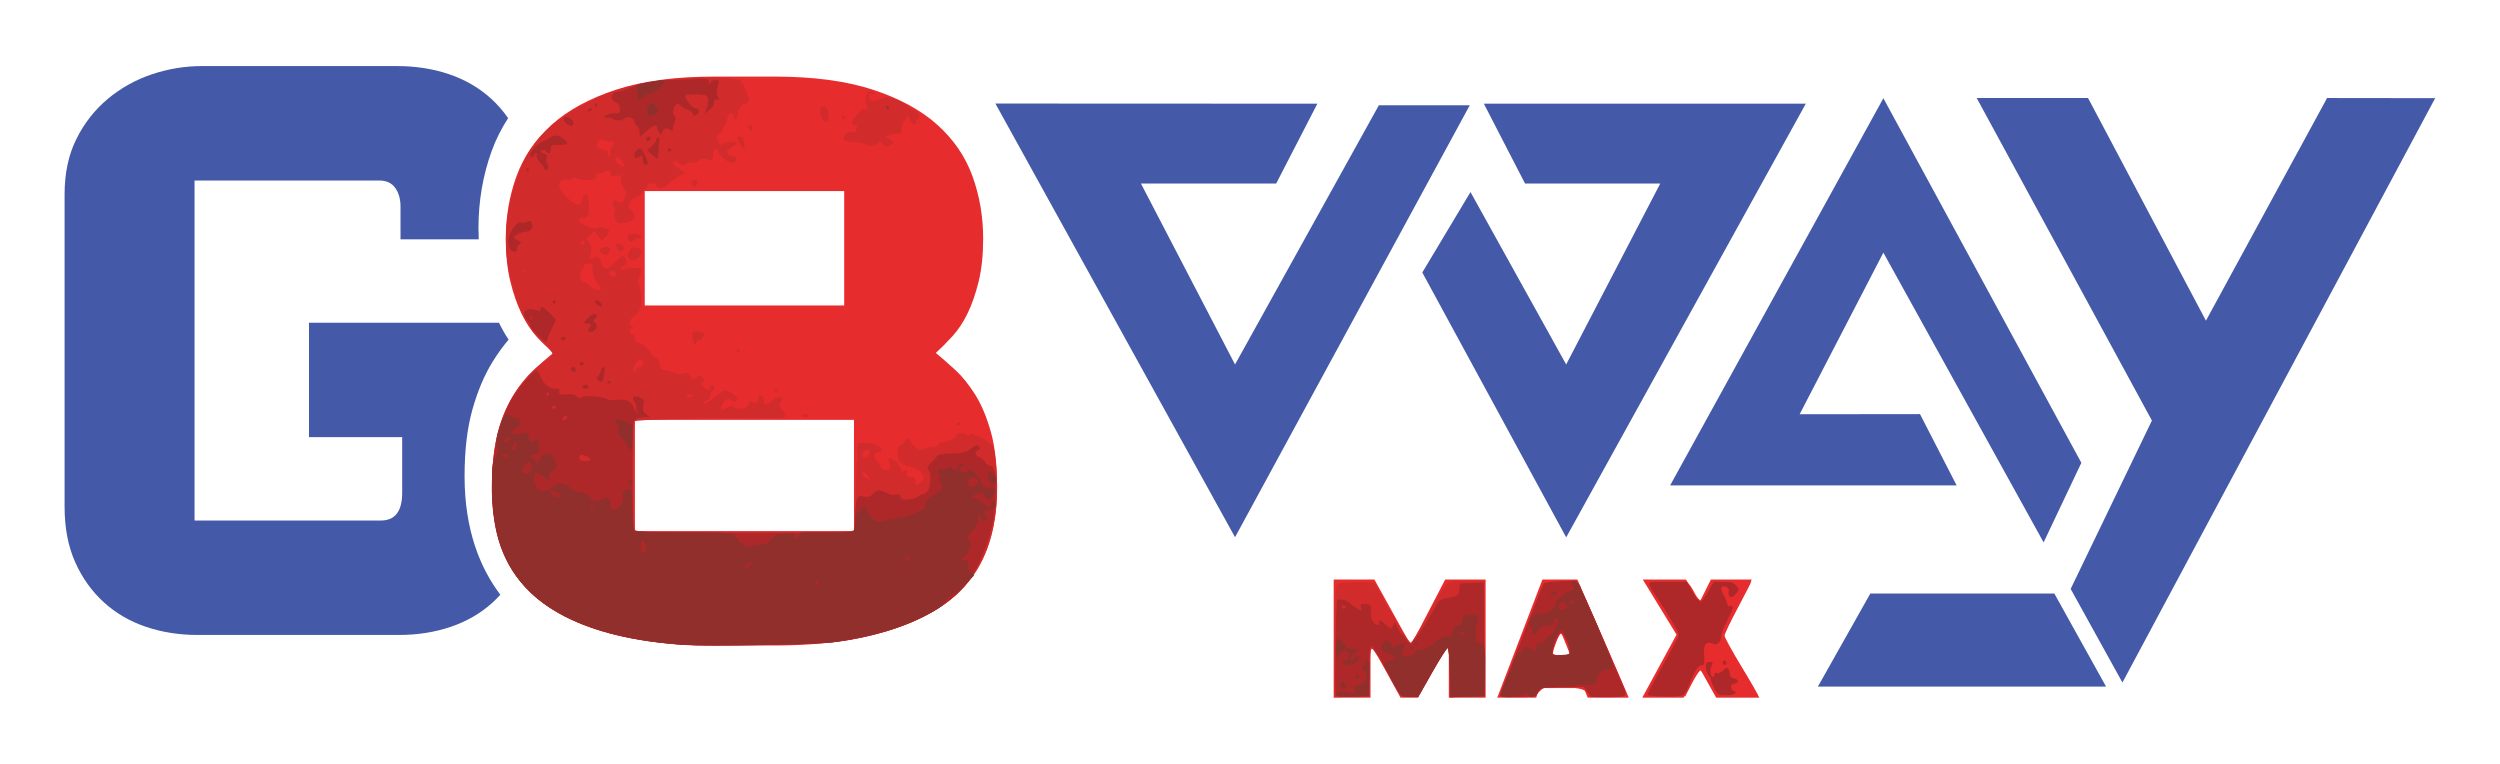 <?xml version="1.0" encoding="UTF-8"?>
<svg xmlns="http://www.w3.org/2000/svg" version="1.1" viewBox="0 0 720 220" id="g8wm">
  <style>
    #g8wm g {
      opacity: 1;
      transform-origin: 214px 104px;
      animation-duration: 4s;
      animation-timing-function: linear;
      animation-fill-mode: forwards;
    }

    #g8wm #e_part {
      animation-name: beating;
    }

    @keyframes beating {
      0% {opacity:0;}
      10% {opacity:1; transform: scale(1.1);}
      20% {transform: scale(1);}
      30% { transform: scale(1.1);}
      40% { transform: scale(1);}
      50% { transform: scale(1.1);}
      60% {opacity:1; transform: scale(1);}
      70% {transform: scale(1.1);}
      80% {transform: scale(1);}

      100% {opacity:1; transform: scale(1);}
    }

    #g8wm #g_part {
      animation-name: g_show;
    }

    @keyframes g_show {
      0% {opacity:0;}
      20% {opacity:0;}
      30% {opacity:1;}
      100% {opacity:1;}
    }

    #g8wm #w_part {
      animation-name: w_show;

    }

    @keyframes w_show {
      0% {opacity:0;}
      40% {opacity:0;}
      50% {opacity:1;}
      100% {opacity:1;}
    }

    #g8wm #m_part {
      animation-name: m_show;

    }

    @keyframes m_show {
      0% {opacity:0;}
      60% {opacity:0;}
      90% {opacity:1;}
      100% {opacity:1;}
    }
  </style>
  <g id="g_part">
    <path d="m133.8 137.2c0-7.48 0.73-13.73 2.22-19.12 1.49-5.36 3.47-10.06 5.9-13.97 1.43-2.3 2.96-4.41 4.56-6.29-1.01-1.51-1.93-3.15-2.78-4.88h-54.71v32.96h26.84v16.01c0 5.33-2.04 8-6.12 8h-53.68v-97.92h53.2c2.04 0 3.57 0.7 4.59 2.11 1.02 1.42 1.53 3.22 1.53 5.42v9.41h22.53c-0.04-1.08-0.08-2.17-0.08-3.3 0-7.7 1.28-15.14 3.8-22.13 1.21-3.35 2.83-6.5 4.74-9.48-1.43-2.05-3.04-3.92-4.86-5.57-3.45-3.14-7.5-5.5-12.12-7.07-4.63-1.57-9.61-2.35-14.95-2.35h-56.26c-4.87 0-9.65 0.78-14.36 2.35-4.7 1.57-8.94 3.93-12.71 7.07s-6.79 6.98-9.06 11.54c-2.28 4.55-3.42 9.88-3.42 16v89.92c0 6.12 1.02 11.45 3.06 16.01 2.04 4.55 4.78 8.39 8.24 11.53 3.45 3.15 7.49 5.5 12.12 7.07 4.62 1.57 9.61 2.35 14.95 2.35h57.91c5.34 0 10.32-0.78 14.95-2.35s8.67-3.92 12.12-7.07c0.75-0.69 1.46-1.42 2.15-2.17-5.82-7.7-10.3-18.62-10.3-34.08" fill="#445aa8"></path>
  </g>
  <g id="w_part" fill="#445aa8">
    <path transform="translate(-.95 4.345)" d="m524.5 193.4h83l-14.9-26.8h-53z"></path>
    <path d="m670.2 28.23-34.89 64.13-33.95-64.13h-32.07l50.46 92.89-23.4 48.49 14.91 26.96 90.07-168.3z"></path>
    <path d="m379.4 29.86-11.86 23h-38.95l27.1 52.11 41.42-74.65h26.18l-67.6 124.4-69.02-124.9z"></path>
    <path d="m518.3 119.3 24.11-46.54 46.15 83.45 10.87-22.92-57.02-105-61.41 111.5h82.51l-10.55-20.53z"></path>
    <path d="m423.5 55.31 27.56 49.66 27.09-52.11h-38.94l-11.86-23h92.72l-69.01 124.9-41.44-76.28z"></path>
  </g>
  <g id="m_part">
    <path d="m384.1 166.9v34.03h10.61v-15.73l8.641 15.73h5.039l8.871-15.83v15.83h10.6v-34.03h-11.64l-9.879 18.98-10.52-18.98zm60.12 0-13.01 34.03h11.21l0.959-2.76h12.76l1.131 2.76h11.81l-14.82-34.03zm28.9 0 9.721 15.88-9.871 18.15h11.9l4.439-8.84 4.951 8.84h12.45l-10.85-17.91 8.65-16.12h-11.77l-3.35 6.709-3.82-6.709zm-23.8 14.49 2.932 7.25h-5.49z" fill="#e72c2e"></path>
    <path d="m454.3 167.1-9.908 0.275-6.131 16.11c-3.372 8.86-6.131 16.38-6.141 16.71-7e-3 0.442 1.279 0.602 4.854 0.602 4.783 0 4.886-0.025 6.213-1.443 1.264-1.351 1.575-1.442 4.889-1.438 6.167 7e-3 8.426 0.441 9.018 1.738 0.504 1.105 0.697 1.143 6.068 1.143 3.211 0 5.549-0.195 5.549-0.461 0-0.379-9.026-21.26-13.27-30.69zm-4.76 15.42c0.596 0 2.885 5.238 2.535 5.803-0.357 0.577-4.412 0.587-4.768 0.012-0.354-0.571 1.66-5.814 2.232-5.814z" fill="#e72c2e"></path>
    <path d="m506.3 200.3c0-0.28-2.168-4.078-4.816-8.439s-4.814-8.314-4.814-8.781c0-0.467 1.728-4.086 3.842-8.043 2.113-3.957 3.844-7.358 3.854-7.557 5e-3 -0.198-2.479-0.359-5.521-0.359h-5.531l-1.459 2.885c-0.802 1.587-1.731 2.885-2.064 2.885-0.333 0-1.035-0.797-1.559-1.77-2.174-4.038-2.098-4-8.182-4-3.011 0-5.574 0.161-5.695 0.359-0.122 0.198 1.838 3.749 4.357 7.889l4.58 7.525-4.508 8.336c-2.479 4.585-4.579 8.617-4.666 8.959-0.125 0.489 1.065 0.593 5.539 0.486l5.695-0.135 1.928-3.727c1.059-2.049 2.174-3.726 2.479-3.727 0.304-6.8e-4 1.502 1.677 2.66 3.727l2.104 3.727 5.891 0.135c3.91 0.09 5.889-0.037 5.889-0.375z" fill="#e72c2e"></path>
    <path d="m384.4 200.8 9.871-0.273 0.133-6.854c0.098-5.015 0.292-6.849 0.723-6.84 0.324 7e-3 2.323 3.089 4.441 6.852l3.854 6.842h5.061l3.971-6.973c2.184-3.835 4.188-6.973 4.453-6.973 0.293 0 0.532 2.779 0.613 7.109l0.135 7.109 9.846-0.273v-33.18l-5.254 0.023c-6.191 0.029-4.942-1.088-11.12 9.939-2.384 4.255-4.544 7.758-4.801 7.783-0.257 0.025-1.342-1.469-2.412-3.32-1.07-1.851-2.578-4.341-3.35-5.531-0.772-1.19-2.004-3.372-2.738-4.848-0.734-1.476-1.649-2.943-2.033-3.262-0.472-0.391-2.313-0.536-5.664-0.443-4.836 0.134-4.974 0.169-5.299 1.34-0.184 0.661-0.357 8.08-0.383 16.49z" fill="#d12b2c"></path>
    <path d="m452.4 167.3c-2.661-0.018-7.496 0.323-7.791 0.662-0.148 0.17-1.271 2.906-2.496 6.08-1.225 3.174-3.977 10.26-6.113 15.74-2.136 5.485-3.885 10.19-3.885 10.46 0 0.297 1.964 0.486 5.039 0.486 4.736 0 5.075-0.065 5.611-1.082 0.314-0.595 0.808-1.241 1.1-1.436 0.291-0.194 3.17-0.355 6.396-0.359l5.867-0.01 1.029 1.443 1.027 1.443h5.023c5.642 0 5.61 0.026 4.107-3.426-0.504-1.158-2.375-5.567-4.158-9.799-5.374-12.75-8.514-19.7-9.07-20.05-0.155-0.099-0.801-0.146-1.688-0.152zm27.74 0.25c-6.495 0-6.221-0.451-2.818 4.664 1.035 1.556 2.897 4.544 4.139 6.641 2.21 3.733 2.24 3.843 1.508 5.27-0.759 1.479-2.813 5.244-6.461 11.84-1.11 2.006-2.018 3.853-2.018 4.105-1e-5 0.593 9.054 0.746 10.13 0.172 0.448-0.24 1.096-1.148 1.439-2.018 1.886-4.781 2.978-6.629 3.914-6.629 0.79 0 0.945-0.285 0.857-1.564-0.23-3.338 0.013-4.569 0.943-4.812 0.5-0.131 1.193-0.063 1.539 0.15 1.067 0.658 2.367-0.417 2.367-1.959 0-0.78 0.759-2.847 1.686-4.592 1.817-3.42 2.105-4.665 0.982-4.234-0.478 0.183-0.81-0.168-1.039-1.098-0.185-0.751-0.653-1.852-1.037-2.445-0.987-1.521-0.454-2.746 0.883-2.031 0.627 0.335 0.899 0.821 0.721 1.285-0.158 0.41-0.038 1.043 0.266 1.408 0.457 0.55 0.75 0.45 1.713-0.588 0.983-1.059 1.067-1.375 0.541-2.047-1.052-1.344-1.496-1.502-4.234-1.504h-2.648l-1.584 2.879c-0.871 1.584-1.885 2.879-2.254 2.879s-1.386-1.298-2.26-2.885l-1.59-2.885zm-30.5 14.7c0.383 0.013 0.767 0.647 1.539 2.332 0.686 1.497 1.127 3.038 0.979 3.424-0.362 0.941-5.115 1.003-5.115 0.066 0-1.194 1.513-5.074 2.201-5.645 0.142-0.117 0.269-0.182 0.397-0.178zm47.04 7.992c-0.285-0.095-0.518 0.19-0.518 0.631s0.233 0.724 0.518 0.629c0.285-0.095 0.518-0.378 0.518-0.629s-0.233-0.536-0.518-0.631zm-4.369 0.389c-0.53 0-0.989 0.271-1.02 0.602-0.124 1.345 0.182 2.565 0.822 3.283 0.373 0.417 0.678 1.022 0.678 1.342 0 0.32 0.438 1.441 0.973 2.488 0.934 1.829 1.068 1.902 3.344 1.902 2.372 0 3.631-0.713 2.215-1.256-1.124-0.43-0.955-2.109 0.211-2.109 1.326 0 1.219-1.339-0.121-1.529-0.737-0.105-1.134-0.537-1.244-1.355-0.245-1.828-0.828-2.112-1.922-0.939-0.582 0.624-1.302 0.944-1.742 0.775-0.468-0.179-0.75-0.021-0.75 0.42 0 0.388-0.19 0.705-0.424 0.705-0.669 0-1.018-1.99-0.514-2.932 0.648-1.21 0.581-1.396-0.506-1.396z" fill="#ae2829"></path>
    <path d="m417.7 200.8 9.848-0.273-0.057-10.1c-0.031-5.554-0.086-12.93-0.121-16.4l-0.062-6.305-3.492 0.152c-3.459 0.151-3.493 0.166-3.51 1.496-0.026 2.016-0.479 2.423-3.1 2.783-2.134 0.293-2.516 0.533-3.492 2.203-4.105 7.024-6.771 11.02-7.35 11.02-0.37 0-1.058-0.648-1.527-1.441s-1.02-1.443-1.225-1.443-0.719-0.811-1.145-1.803c-0.735-1.71-0.797-1.747-1.195-0.721-0.525 1.351-0.598 1.346-2.184-0.121-1.473-1.363-2.365-1.568-1.934-0.445 0.205 0.534 0.048 0.708-0.537 0.596-1.206-0.232-2.121-2.307-1.809-4.104 0.235-1.352 0.118-1.586-0.926-1.848-1.46-0.366-2.264 0.06-1.9 1.008 0.149 0.388 0.133 0.705-0.037 0.705-0.435 0-2.828-1.558-3.406-2.219-0.733-0.838-3.017-1.237-3.414-0.596-0.4 0.647-0.838 26.23-0.465 27.2 0.193 0.503 1.338 0.622 4.955 0.516l4.703-0.137v-7.213c0-6.034 0.115-7.213 0.709-7.213 0.421 0 2.007 2.481 3.893 6.09 4.629 8.862 4.39 8.576 7.148 8.576h2.336l4.033-7.061c2.218-3.883 4.249-7.074 4.514-7.092 0.295-0.02 0.533 2.718 0.615 7.076zm-30.87-26.48c0.249 0 0.586 0.216 0.75 0.48s-0.04 0.48-0.453 0.48c-0.413 0-0.75-0.216-0.75-0.48s0.204-0.48 0.453-0.48zm100.5 1.869c0.2 0.12 0.23 0.57-0.039 1.271-0.149 0.388-0.608 0.705-1.02 0.705-0.656 0-0.647-0.157 0.082-1.268 0.406-0.619 0.777-0.829 0.977-0.709zm3.99 3.68c0.375-0.04 0.725 0.18 0.725 0.695 0 0.393-0.399 0.791-0.887 0.885-0.644 0.124-0.839-0.072-0.715-0.715 0.102-0.526 0.502-0.825 0.877-0.865z" fill="#ae2829"></path>
    <path d="m386.8 196.3c-0.181-0.065-0.356-0.05-0.49 0.084-0.232 0.232-0.283 0.782-0.113 1.223 0.35 0.911 0.964 1.041 1.422 0.301 0.314-0.508-0.276-1.414-0.818-1.607z" fill="#912f2d"></path>
    <path d="m390.9 194.5c-0.429 0-0.644 0.216-0.48 0.48s0.379 0.48 0.48 0.48c0.101 0 0.319-0.216 0.482-0.48s-0.054-0.48-0.482-0.48z" fill="#912f2d"></path>
    <path d="m385.1 183.9c-0.137 0.042-0.229 0.165-0.246 0.385-0.247 3.113-0.119 5.852 0.27 5.762 0.264-0.061 0.43-0.495 0.365-0.965-0.152-1.114 2.248-2.134 2.846-1.209 0.662 1.025 0.221 2.054-0.955 2.221-0.927 0.132-1.009 0.275-0.504 0.883 0.746 0.898 3.279 0.507 4.133-0.637 0.865-1.158 0.188-1.804-0.879-0.84-1.12 1.012-1.416 0.792-0.871-0.646 0.259-0.682 0.817-1.083 1.51-1.088 0.886-6e-3 0.957-0.099 0.375-0.475-0.397-0.256-1.328-0.469-2.068-0.473-0.988-5e-3 -1.566-0.391-2.168-1.447-0.561-0.984-1.395-1.597-1.807-1.471z" fill="#912f2d"></path>
    <path d="m422.9 177c-1.203 0.127-1.877 0.779-1.877 1.879 0 0.944-0.245 1.186-1.203 1.186s-1.203 0.242-1.203 1.186c0 1.245-1.196 2.18-2.785 2.18-0.506 0-1.703 0.759-2.658 1.686-1.519 1.473-2.536 1.883-5.273 2.129-0.199 0.018-0.359 0.333-0.359 0.699 0 0.786-2.908 1.363-3.6 0.713-0.303-0.285-0.262-0.775 0.119-1.385 0.324-0.519 0.59-1.162 0.59-1.43 0-0.828-2.333-0.537-2.832 0.353-0.419 0.747-0.528 0.693-0.975-0.48-0.787-2.068-2.936-1.421-2.936 0.885 0 0.83 0.452 1.185 2.137 1.682 2.399 0.707 2.396 1.104-0.018 2.111l-1.67 0.695 1.52 3.006c0.836 1.653 2.039 3.825 2.672 4.826 1.075 1.7 1.306 1.822 3.492 1.822h2.342l4.033-7.094c2.218-3.901 4.251-7.038 4.516-6.973 0.286 0.071 0.534 2.962 0.613 7.109l0.135 6.99 9.846-0.273 0.139-6.492c0.162-7.59 3e-3 -8.534-1.465-8.742-0.974-0.138-1.087-0.432-1.125-2.938-0.023-1.531 0.139-2.898 0.361-3.035 0.222-0.137 0.404-0.644 0.404-1.127 0-0.622-0.456-0.949-1.564-1.117-0.513-0.078-0.974-0.093-1.375-0.051zm-2.266 4.996c0.448-4e-3 0.948 0.208 1.111 0.473 0.377 0.609-0.26 0.609-1.203 0-0.623-0.402-0.61-0.467 0.092-0.473zm-12.58 2.877c-0.28 0-0.51 0.216-0.51 0.48 0 0.265 0.094 0.48 0.211 0.48 0.117 0 0.346-0.216 0.51-0.48 0.164-0.265 0.07-0.48-0.211-0.48zm-1.232 1.443c-0.428 0-0.646 0.216-0.482 0.48 0.164 0.265 0.381 0.48 0.482 0.48s0.317-0.216 0.48-0.48c0.164-0.265-0.052-0.48-0.48-0.48zm-12.77 3.725c-0.205-0.135-0.517 0.247-0.977 1.002-1.132 1.859-1.149 2.004-0.221 2.004 0.913 0 0.948 2.309 0.053 3.486-0.352 0.463-1.216 0.842-1.92 0.842-1.125 0-1.244 0.147-0.979 1.201 0.287 1.14 0.219 1.185-1.316 0.898-0.889-0.166-1.725-0.298-1.857-0.295-1.483 0.036-1.926 0.229-1.926 0.836 0 0.593 0.806 0.697 4.695 0.602l4.695-0.115 0.08-4.809c0.062-3.768 0.014-5.428-0.328-5.652z" fill="#912f2d"></path>
    <path d="m447.8 170.2c-0.51 0.012-1.213 0.403-1.213 0.801 0 0.549 1.306 0.562 1.645 0.016 0.141-0.228 0.132-0.539-0.019-0.689-0.094-0.094-0.242-0.131-0.412-0.127z" fill="#912f2d"></path>
    <path d="m453.2 167.1c-0.58 0-0.505 1.634 0.103 2.242 0.361 0.361 0.065 0.6-1.008 0.815-1.668 0.333-4.312 2.836-4.322 4.086-5e-3 1.031-3.888 3.191-4.361 2.426-0.232-0.375-0.806-0.199-1.838 0.562-1.485 1.096-1.955 2.516-1.021 3.092 0.265 0.164 0.482 0.844 0.482 1.512 0 1.382 0.861 1.33 1.65-0.098 0.701-1.269 1.353-1.692 2.15-1.398 1.123 0.413 2.459-0.267 2.459-1.25 0-0.927 0.519-1.212 1.119-0.613 0.174 0.174 0.124 0.553-0.113 0.842-0.237 0.289-0.506 1.06-0.598 1.715-0.092 0.655-0.669 1.439-1.283 1.744-0.614 0.305-1.44 1.015-1.834 1.576s-1.138 1.02-1.652 1.02c-0.692 0-0.936 0.334-0.936 1.277 0 1.206-0.049 1.232-0.881 0.48-1.097-0.991-2.299-1.024-2.664-0.074-0.152 0.397-0.555 0.724-0.894 0.727-0.65 6e-3 -2.643 3.725-2.402 4.482 0.077 0.243-0.157 0.793-0.519 1.223-0.652 0.772-2.752 5.986-2.752 6.834 0 0.808 5.866 0.509 6.814-0.348 0.806-0.728 0.894-0.728 1.174 0 0.438 1.138 1.997 0.966 2.662-0.295 0.88-1.668 1.301-1.789 6.297-1.797 2.567-4e-3 4.798-0.219 4.957-0.477 0.164-0.265 1.22-0.341 2.43-0.176 2.408 0.33 3.589-0.303 3.613-1.938 0.02-1.33 2.111-2.86 3.365-2.463 0.702 0.223 0.953 0.081 0.953-0.537 0-0.988-0.807-3.679-1.713-5.717-0.353-0.793-1.389-3.283-2.303-5.531-0.913-2.248-2.441-5.754-3.396-7.791-0.956-2.037-1.738-3.859-1.738-4.049 0-0.502-1.522-2.104-2-2.104zm-0.435 5.77c0.249 0 0.586 0.216 0.75 0.48 0.164 0.265-0.04 0.48-0.453 0.48-0.413 0-0.75-0.216-0.75-0.48 0-0.265 0.204-0.48 0.453-0.48zm-3.094 0.769c0.201-0.034 0.442-0.018 0.715 0.053 1.15 0.3 1.27 1.362 0.201 1.771-1.064 0.408-1.16 0.381-1.463-0.406-0.298-0.776-0.055-1.317 0.547-1.418zm0.248 7.506c0.305-0.14 0.464 0.025 0.469 0.5 2e-3 0.331 0.32 1.205 0.705 1.943 0.386 0.738 0.764 2.144 0.84 3.125l0.139 1.785-2.537 0.144-2.537 0.146 0.246-2.471c0.154-1.543 0.653-2.986 1.332-3.846 0.588-0.745 1.039-1.189 1.344-1.328z" fill="#912f2d"></path>
  </g>
  <g id="e_part">
    <path d="m205.7 22.06c-11.15 0-20.56 1.26-28.25 3.77s-13.89 5.879-18.6 10.13c-4.7 4.24-8.079 9.18-10.12 14.83-2.04 5.65-3.061 11.62-3.061 17.89 0 4.71 0.431 8.829 1.301 12.36 0.86 3.53 1.92 6.592 3.18 9.182s2.71 4.79 4.35 6.59c1.65 1.81 3.26 3.41 4.83 4.83-1.73 1.41-3.61 3.059-5.65 4.939s-3.96 4.28-5.76 7.18c-1.81 2.9-3.301 6.471-4.471 10.71-1.18 4.24-1.77 9.5-1.77 15.77 0 16.16 5.649 27.82 16.95 34.95 11.3 7.14 26.99 10.71 47.08 10.71h17.42c20.09 0 35.78-3.571 47.08-10.71s16.95-18.79 16.95-34.95c0-6.28-0.59-11.54-1.77-15.77-1.18-4.24-2.671-7.811-4.471-10.71-1.81-2.9-3.73-5.3-5.77-7.18s-3.93-3.529-5.65-4.939c1.57-1.41 3.17-3.02 4.82-4.83 1.65-1.8 3.099-4 4.359-6.59 1.25-2.59 2.32-5.652 3.18-9.182s1.291-7.649 1.291-12.36c0-6.27-1.021-12.24-3.061-17.89s-5.409-10.59-10.12-14.83c-4.71-4.24-10.91-7.609-18.6-10.13-7.69-2.51-17.11-3.77-28.25-3.77zm-20.01 32.96h57.44v32.95h-57.44zm-2.83 65.91h63.09v32.01h-63.09z" fill="#e72c2e"></path>
    <path d="m198.2 43.68c0.246 0.043 0.438 0.275 0.438 0.672 0 0.381-0.203 0.817-0.45 0.969-0.573 0.353-1.149-0.547-0.756-1.182 0.222-0.358 0.522-0.502 0.768-0.459z" fill="#d12b2c"></path>
    <path d="m202 22.31c-10.11 0.082-20.71 1.909-27.47 4.732-1.723 0.72-5.41 2.518-8.193 3.995-6.608 3.508-12.37 9.08-15.05 14.56-4.912 10.04-6.728 21.57-4.914 31.25 2.03 10.83 5.323 17.92 10.32 22.22 1.325 1.139 2.41 2.403 2.41 2.809 7e-5 0.406-0.638 1.114-1.419 1.575-2.655 1.566-6.741 5.688-9.001 9.081-4.834 7.257-6.915 15.34-6.915 26.85 0 14.44 3.171 23.54 10.81 31.02 8.861 8.681 24.15 13.94 44.6 15.33h4e-3c1.458 0.1 10.67 0.118 20.48 0.039 19.1-0.154 24.66-0.627 33.49-2.848 23.9-6.008 34.77-17.87 35.95-39.22 0.304-5.494-0.364-13.73-1.247-15.38-0.472-0.881-4.967-3.384-6.077-3.384-0.373 0-0.678 0.257-0.678 0.572 0 0.331-0.256 0.242-0.604-0.211-0.621-0.808-3.252-0.675-3.252 0.164 0 0.569-2.637 1.879-3.78 1.879-0.515 0-1.061 0.324-1.214 0.721-0.164 0.426-0.887 0.723-1.769 0.723-0.821 0-1.918 0.227-2.437 0.504-0.74 0.395-1.257 0.284-2.379-0.514-0.788-0.56-1.433-1.329-1.433-1.707 0-1.009-1.119-0.84-1.816 0.274-0.331 0.529-0.924 0.961-1.319 0.961-0.557 0-0.671 0.461-0.506 2.045 0.117 1.124 0.225 2.2 0.24 2.391 0.042 0.524 2.741 1.817 3.794 1.817 0.507 0 1.506 0.458 2.218 1.018 1.527 1.199 1.495 2.635-0.082 3.675-1.029 0.678-1.083 0.652-1.083-0.514 0-0.983-0.265-1.259-1.325-1.381-1.101-0.126-1.298-0.353-1.159-1.332 0.146-1.032 0.071-1.101-0.602-0.543-0.67 0.555-0.862 0.419-1.478-1.051-0.462-1.104-1.193-1.86-2.109-2.178-1.397-0.486-1.4-0.483-0.876 0.903 0.383 1.012 0.379 1.537-0.012 1.926-0.682 0.68-2.56 0.112-2.56-0.776 0-0.369-0.462-1.099-1.026-1.623-1.197-1.113-0.908-2.452 0.53-2.452 0.538 0 0.977-0.315 0.977-0.699 0-0.999-2.797-2.12-5.058-2.026l-1.929 0.08-0.297 5.531c-0.164 3.042-0.327 8.491-0.362 12.11-0.035 3.616-0.195 6.916-0.356 7.334-0.263 0.683-3.491 0.762-31.55 0.762-29.28 0-31.28-0.053-31.69-0.842-0.481-0.93-0.485-30.67-8e-3 -31.14 0.487-0.486 18.56-1.001 30.97-0.883 6.344 0.06 11.82-0.052 12.17-0.248 0.495-0.276 0.367-0.722-0.567-1.985-1.077-1.457-1.128-1.713-0.485-2.423 0.397-0.436 0.576-0.939 0.399-1.116-0.618-0.617-1.947-0.314-2.813 0.641-1.096 1.209-2.894 1.325-2.445 0.158 0.17-0.443 0.03-0.98-0.311-1.196-0.979-0.62-1.341-0.477-1.341 0.527 0 1.224-0.829 1.702-1.7 0.981-0.564-0.467-0.778-0.355-1.141 0.6-0.358 0.94-0.813 1.19-2.275 1.244-1.005 0.038-1.971-0.164-2.146-0.447-0.218-0.352-0.781-0.278-1.769 0.233-1.818 0.938-2.143 0.634-1.243-1.166 0.697-1.394 2.208-1.898 2.805-0.934 0.435 0.703 1.06 0.588 1.384-0.254 0.301-0.784-2.201-2.627-3.571-2.63-0.408-9.8e-4 -1.702 0.862-2.873 1.92-1.929 1.743-3.871 2.638-3.131 1.444 0.164-0.265 0.609-0.481 0.991-0.481 0.382 0 0.696-0.418 0.696-0.928 0-0.51 0.324-1.252 0.721-1.649s0.723-0.953 0.723-1.237-0.326-0.516-0.723-0.516-0.721 0.324-0.721 0.721c0 1.003-0.653 0.901-1.714-0.27-0.768-0.847-0.797-1.053-0.196-1.424 0.606-0.374 0.588-0.55-0.125-1.262-0.774-0.773-0.885-0.774-1.716-0.023-0.686 0.619-1.021 0.673-1.462 0.233-0.314-0.314-0.571-0.856-0.571-1.205 0-0.447-0.392-0.544-1.325-0.324-1.694 0.398-1.676 0.398-2.531 0.031-0.398-0.171-1.59-0.483-2.65-0.696-1.72-0.345-1.943-0.554-2.078-1.932-0.083-0.849-0.409-1.551-0.723-1.561s-1.324-0.979-2.244-2.151c-0.988-1.258-2.216-2.251-3-2.423-0.998-0.219-1.301-0.547-1.22-1.325 0.067-0.638-0.166-1.037-0.608-1.045-1.076-0.019-1.235-1.693-0.162-1.711 0.828-0.014 0.829-0.044 0.035-0.506-1.28-0.744-1.019-1.812 0.844-3.458 1.593-1.407 1.687-1.66 1.687-4.534 0-1.674-0.26-3.458-0.577-3.964-0.446-0.713-0.446-1.203 0-2.18 1.062-2.327 0.78-2.985-1.231-2.874-0.994 0.055-2.294 0.258-2.891 0.453-1.202 0.393-1.577-0.561-0.399-1.012 1.024-0.392 1.214-1.321 0.479-2.325-0.617-0.843-0.766-0.779-2.652 1.104-1.1 1.098-2.257 1.995-2.57 1.995-0.848 0-1.726-1.036-1.726-2.036 0-1.147-1.329-1.636-2.486-0.914-0.835 0.52-0.881 0.455-0.557-0.766 0.535-2.016 0.34-3.496-0.547-4.144-0.724-0.528-0.681-0.691 0.454-1.754l1.249-1.174 1.106 1.385 1.106 1.383 1.042-1.041c1.357-1.355 1.315-1.898-0.199-2.587-0.877-0.399-1.476-0.417-2.039-0.063-0.589 0.371-1.398 0.253-3.096-0.451-1.264-0.524-2.297-1.14-2.297-1.37 0-0.229 0.01-0.579 0.021-0.778 0.012-0.198 0.545-0.293 1.186-0.209 1.373 0.18 1.7-0.771 1.54-4.482-0.122-2.832-1.242-3.332-1.888-0.842-0.503 1.938-1.191 1.962-3.516 0.117-1.814-1.439-3.127-3.37-3.127-4.597 0-0.866 1.373-1.58 2.48-1.291 0.494 0.129 1.203-0.02 1.575-0.328 0.463-0.384 0.775-0.402 0.989-0.057 0.172 0.277 1.494 0.504 2.936 0.504 2.301 0 2.621-0.117 2.621-0.961 0-0.683 0.321-0.961 1.108-0.961 0.61 0 1.351-0.241 1.646-0.535 0.654-0.653 1.583-0.158 1.583 0.842 0 0.562 0.335 0.658 1.446 0.414 1.353-0.297 1.446-0.225 1.446 1.112 0 0.785 0.407 1.928 0.905 2.542 0.582 0.717 0.765 1.381 0.516 1.858-0.213 0.408-0.514 1.143-0.668 1.633-0.195 0.62-0.534 0.789-1.118 0.555-0.462-0.185-1.111-0.447-1.442-0.582-0.75-0.306-0.822 1.589-0.078 2.047 0.321 0.198 0.352 0.495 0.078 0.768-0.274 0.273-0.244 1.108 0.078 2.157 0.514 1.676 0.568 1.706 2.633 1.477 2.958-0.328 3.825-1.894 1.992-3.599-0.839-0.78-0.885-1.058-0.362-2.21 0.361-0.794 1.103-1.422 1.869-1.581 0.706-0.146 1.504-0.775 1.796-1.416 0.29-0.634 0.75-1.155 1.02-1.155 0.271 0 0.493-0.324 0.493-0.721 0-0.954 2.217-0.954 2.584 0 0.446 1.16 1.868 0.83 3.68-0.854 0.928-0.862 2.338-1.856 3.133-2.212 1.399-0.625 1.413-0.668 0.481-1.295-2.413-1.623-2.781-2.013-2.431-2.577 0.27-0.436 0.642-0.331 1.429 0.406 0.923 0.866 1.18 0.912 1.958 0.344 0.493-0.36 1.27-0.557 1.728-0.438 0.458 0.119 1.406-0.157 2.107-0.615 1.005-0.657 1.513-0.722 2.41-0.315 1.377 0.626 1.716 0.351 1.716-1.395 0-1.578 0.833-2.29 1.29-1.102 0.532 1.382 3.222 3.56 4.245 3.435 1.294-0.158 1.606-1.799 0.342-1.799-0.517 0-1.225-0.341-1.571-0.758-0.665-0.799-0.576-0.922 1.597-2.163 0.464-0.265 0.842-0.69 0.842-0.946 0-0.666-3.071-0.574-3.759 0.113-0.676 0.675-1.275 0.185-1.771-1.452-0.268-0.883-0.128-1.171 0.668-1.379 0.557-0.145 1.007-0.655 1.007-1.141 0-0.483 0.193-0.996 0.428-1.141 0.235-0.145 0.571-1.038 0.749-1.983 0.238-1.265 0.54-1.676 1.14-1.561 0.448 0.086 0.815 0.53 0.815 0.987 5.3e-4 0.457 0.218 0.828 0.483 0.826 0.265-2e-3 0.484-0.486 0.492-1.076 0.014-1.534 1.209-3.684 1.9-3.419 0.322 0.123 0.849-0.092 1.169-0.477 0.462-0.556 0.388-1.129-0.354-2.786-0.514-1.148-1.054-2.453-1.2-2.897-0.384-1.169-3.754-1.605-11.89-1.539zm48.65 4.032c-1.202 0-1.753 2.102-1.042 3.982 0.485 1.283 0.449 1.387-0.41 1.162-0.67-0.175-1.361 0.26-2.387 1.502-1.583 1.917-1.839 2.973-0.721 2.973 0.772 0 0.893 0.441 0.442 1.614-0.154 0.402-0.572 0.619-0.926 0.483-0.9-0.345-2.648 0.675-2.648 1.543 0 0.898 0.718 1.178 3.417 1.338 1.17 0.069 2.56 0.378 3.09 0.686 1.302 0.755 1.76 0.725 3.096-0.209 1.064-0.744 1.181-0.744 1.726 0 0.711 0.971 1.224 1 2.404 0.139 0.861-0.629 0.84-0.693-0.442-1.364l-1.345-0.703 1.419-0.588c0.781-0.323 1.617-0.548 1.859-0.502 1.172 0.221 1.726-0.085 1.45-0.801-0.163-0.423 0.179-1.613 0.758-2.641l1.052-1.87 0.708 1.455c0.641 1.321 1.92 1.754 1.667 0.565-0.058-0.272 0.22-0.764 0.616-1.092 0.635-0.526 0.623-0.701-0.092-1.489-0.445-0.491-1.066-0.893-1.382-0.893-0.315 0-0.962-0.428-1.437-0.951-0.475-0.524-2.07-1.403-3.546-1.954-2.567-0.959-2.758-0.967-4.486-0.19-2.095 0.943-3.303 0.66-3.303-0.772 0-0.81 0.202-0.944 1.024-0.684 0.686 0.218 0.916 0.149 0.694-0.209-0.181-0.293-0.745-0.531-1.255-0.531zm-14 4.329c-0.752 0-0.488 3.001 0.344 3.919 1.081 1.193 1.622 0.694 1.622-1.493 0-1.737-0.559-2.426-1.966-2.426zm5.977 2.503c-0.099-0.013-0.154 0.054-0.154 0.205 0 0.273 0.144 0.642 0.321 0.819 0.177 0.176 0.434 0.209 0.571 0.072 0.137-0.137-7e-3 -0.505-0.321-0.819-0.173-0.173-0.317-0.265-0.416-0.277zm-26.75 2.823c-0.275 0.045-0.352 0.469-0.098 1.131h-2e-3c0.224 0.583 0.466 0.672 0.831 0.309 0.365-0.364 0.349-0.679-0.055-1.082-0.276-0.275-0.511-0.385-0.676-0.357zm-2.842 3.331c-0.552 0-0.926 0.163-0.829 0.361 0.097 0.198 0.475 0.957 0.841 1.684 0.799 1.591 1.704 1.759 1.296 0.24-0.16-0.595-0.289-1.353-0.297-1.684-4e-3 -0.331-0.458-0.602-1.01-0.602zm-39.89 0.807c0.13 0.023 0.276 0.084 0.448 0.176 0.475 0.254 1.421 0.461 2.101 0.461 1.407 0 1.503 0.328 0.494 1.659-0.39 0.515-0.586 1.326-0.434 1.803 0.152 0.477 0.044 0.867-0.238 0.867-0.283 0-0.514-0.434-0.514-0.963 0-0.552-0.321-0.961-0.754-0.961-0.415 0-1.168-0.221-1.673-0.49-0.773-0.413-0.833-0.675-0.381-1.665 0.32-0.701 0.561-0.957 0.952-0.887zm4.785 5.134c0.208 0.071 0.473 0.334 0.878 0.819 0.54 0.647 0.988 1.339 0.997 1.538 0.026 0.581-0.627 0.399-1.777-0.492-0.757-0.587-0.945-1.034-0.637-1.526 0.18-0.287 0.331-0.409 0.539-0.338zm22.17 6.564c-0.964 0-1.349 0.933-0.666 1.614 0.517 0.515 1.339 0.075 1.511-0.811 0.105-0.541-0.171-0.803-0.844-0.803zm-17.38 15.57c-1.515-0.04-1.927 0.125-1.927 0.77 0 0.451 0.144 0.965 0.321 1.141 0.462 0.461 1.022 0.395 1.366-0.16 0.164-0.265 0.719-0.483 1.233-0.483 1.898 0 0.944-1.217-0.993-1.268zm-14.75 1.934c0.173 8e-3 0.295 0.199 0.295 0.508 0 0.412-0.216 0.75-0.481 0.75s-0.483-0.202-0.483-0.451c0-0.249 0.218-0.587 0.483-0.75 0.066-0.041 0.128-0.059 0.186-0.057zm10.13 0.852c-0.839 0.082-0.942 0.916-0.096 1.76 0.791 0.79 1.583 0.453 1.583-0.672 0-0.59-0.389-0.978-1.083-1.076-0.149-0.021-0.285-0.023-0.405-0.012zm-3.581 0.91c-0.472 0.025-0.991 0.166-1.384 0.414-0.571 0.361-0.571 0.535 0 1.178 0.368 0.415 0.933 0.762 1.255 0.772 0.691 0.022 1.686-1.643 1.245-2.083-0.216-0.216-0.643-0.307-1.116-0.281zm7.765 0.19c-0.785 0.21-1.683 1.96-1.329 2.882 0.622 1.618 3.692 0.301 3.692-1.584 0-0.568-0.305-1.028-0.682-1.028-0.376 0-0.987-0.116-1.356-0.258-0.104-0.04-0.212-0.042-0.325-0.012zm-12.82 4.597c1.074 0 1.204 0.199 1.204 1.831 1e-5 1.197 0.416 2.396 1.204 3.462 0.663 0.896 1.206 1.803 1.206 2.016 0 0.82-1.847 0.333-3.088-0.815-0.715-0.661-1.588-1.201-1.941-1.201-0.941 0-1.288-2.498-0.473-3.405 0.375-0.418 0.682-1.013 0.682-1.323 0-0.31 0.543-0.565 1.206-0.565zm-18.6 1.985c0.167 7e-3 0.313 0.051 0.393 0.131 0.16 0.16-0.125 0.273-0.633 0.252-0.561-0.023-0.676-0.138-0.291-0.291 0.174-0.07 0.364-0.099 0.532-0.092zm25.76 0.057c0.09 0.013 0.179 0.045 0.264 0.098 0.288 0.178 0.524 0.635 0.524 1.016 0 0.81-1.24 0.933-1.712 0.17-0.368-0.594 0.297-1.378 0.924-1.284zm23.29 17.55c-0.48 0.055-0.539 0.375-0.471 1.305 0.057 0.776 0.253 1.75 0.436 2.165 0.29 0.656 0.36 0.645 0.536-0.088 0.111-0.463 0.503-0.842 0.872-0.842s0.904-0.436 1.19-0.969c0.571-1.064 0.25-1.323-1.931-1.551-0.265-0.028-0.471-0.038-0.631-0.019zm12.71 4.933c-0.101-0.01-0.211 0.031-0.319 0.139-0.159 0.159-0.12 0.563 0.088 0.899 0.304 0.49 0.417 0.491 0.581 2e-3 0.175-0.523-0.047-1.01-0.35-1.039zm-28.19 3.169c0.417-0.041 0.692 0.377 0.692 1.2 0 0.613-0.331 0.934-0.964 0.934-0.535 0-0.964 0.32-0.964 0.721 0 0.397-0.233 0.723-0.516 0.723-0.655 0-0.105-1.878 0.878-2.995 0.322-0.366 0.624-0.558 0.874-0.582zm39.27 8.387c-0.281 0-0.51 0.216-0.51 0.481 0 0.265 0.096 0.481 0.213 0.481 0.117 0 0.346-0.216 0.51-0.481 0.164-0.265 0.068-0.481-0.213-0.481zm-25.09 1.491c0.177 0 0.354 0.112 0.579 0.336 0.45 0.449 0.321 0.578-0.579 0.578-0.9 0-1.028-0.129-0.579-0.578 0.225-0.225 0.402-0.336 0.579-0.336zm33.52 5.724c-0.382 0-0.827 0.216-0.991 0.481-0.164 0.265 0.148 0.481 0.694 0.481 0.546 0 0.993-0.216 0.993-0.481s-0.314-0.481-0.696-0.481zm44.1 2.405c-0.249 0-0.589 0.216-0.752 0.481-0.164 0.265 0.04 0.481 0.454 0.481 0.413 0 0.752-0.216 0.752-0.481 0-0.265-0.204-0.481-0.453-0.481zm-26.27 7.928c0.411 7e-3 0.567 0.418 0.367 1.178-0.323 1.233-1.552 1.663-1.931 0.676-0.181-0.472 0.045-1.037 0.571-1.42 0.408-0.298 0.747-0.438 0.993-0.434zm-1.485 6.383c0.225-0.056 0.641 0.221 1.196 0.811 1.227 1.304 0.811 1.669-0.67 0.588-0.485-0.354-0.794-0.907-0.686-1.231 0.031-0.094 0.085-0.149 0.16-0.168z" fill="#d12b2c"></path>
    <path d="m175.1 109.7c-0.087 0.038-0.141 0.132-0.141 0.272 0 0.28 0.218 0.51 0.483 0.51 0.265 0 0.481-0.096 0.481-0.213 0-0.117-0.216-0.344-0.481-0.508-0.133-0.082-0.255-0.099-0.342-0.06z" fill="#ae2829"></path>
    <path d="m154.5 106.7c-0.725-7e-3 -4.235 3.88-6.294 6.975-7.039 10.58-8.735 32.08-3.548 44.94 6.545 16.23 23.87 25.19 52.45 27.15 6.94 0.474 38.52-0.133 43.37-0.834 21.42-3.093 35.87-10.77 41.02-21.78 3.86-8.26 5.194-13.74 5.281-21.7 0.059-5.371-0.401-7.328-1.726-7.328-0.382 0-1.036-0.519-1.452-1.153-0.416-0.634-1.179-1.264-1.697-1.399-1.138-0.297-1.243-1.56-0.164-1.973 0.623-0.239 0.66-0.437 0.192-1-0.503-0.605-0.82-0.524-2.281 0.588-1.479 1.126-2.199 1.307-5.604 1.401-2.33 0.064-3.979 0.32-4.085 0.637-0.098 0.292-0.856 1.165-1.687 1.94-1.196 1.116-1.388 1.534-0.919 2.002 0.891 0.889 0.751 5.201-0.203 6.254-0.439 0.484-1.019 0.879-1.288 0.879-0.269 0-0.833 0.306-1.251 0.68-0.418 0.374-1.734 0.749-2.924 0.832-1.786 0.126-2.193-2e-3 -2.334-0.731-0.132-0.685-0.468-0.824-1.501-0.617-0.732 0.146-1.526 0.089-1.763-0.125-0.237-0.214-1.116-0.617-1.953-0.895-1.341-0.446-1.651-0.366-2.619 0.662-0.89 0.946-1.399 1.109-2.688 0.867-1.405-0.263-1.647-0.148-2.08 0.989-0.269 0.707-0.491 2.992-0.491 5.076 0 2.212-0.218 3.922-0.524 4.11-0.289 0.178-14.53 0.311-31.64 0.295-25.01-0.024-31.2-0.153-31.52-0.656-0.219-0.345-0.399-7.599-0.407-16.12-7e-3 -14.83 0.032-15.52 0.924-15.99 0.513-0.274 1.652-0.504 2.531-0.51l1.597-0.01-1.122-0.862c-0.938-0.72-1.071-1.14-0.807-2.542 0.282-1.501 0.176-1.742-0.999-2.276-1.651-0.751-2.62-0.037-1.605 1.184 0.373 0.449 0.605 1.245 0.516 1.77-0.089 0.525 0.129 1.158 0.483 1.407 0.53 0.371 0.525 0.42-0.024 0.274-0.367-0.098-0.908-0.912-1.204-1.809-0.623-1.887-2.313-2.567-5.226-2.102-0.998 0.159-2.085 0.069-2.418-0.199-0.97-0.783-6.548-1.262-7.314-0.627-0.503 0.417-0.848 0.357-1.458-0.252-0.593-0.591-1.349-0.736-2.926-0.559-1.944 0.219-2.118 0.152-2.023-0.781 0.066-0.646-0.139-0.969-0.555-0.881-1.768 0.373-3.717-0.892-4.656-3.022-0.523-1.187-1.149-2.161-1.394-2.163zm14.18 4.083c-0.353 0-0.734 0.271-0.844 0.602-0.119 0.358 0.223 0.602 0.844 0.602 0.621 0 0.962-0.244 0.842-0.602-0.111-0.331-0.489-0.602-0.842-0.602zm-10.81 2.165c0.117 0 0.211 0.216 0.211 0.481 0 0.265-0.229 0.481-0.51 0.481-0.281 0-0.375-0.216-0.211-0.481 0.164-0.265 0.393-0.481 0.51-0.481zm1.657 3.849c0.265 0 0.483 0.216 0.483 0.481 0 0.265-0.218 0.481-0.483 0.481-0.265 0-0.483-0.216-0.483-0.481 0-0.265 0.218-0.481 0.483-0.481zm3.344 2.975c0.361-0.12 0.541 0.059 0.42 0.42-0.116 0.347-0.494 0.726-0.842 0.842-0.361 0.12-0.543-0.059-0.422-0.42 0.116-0.347 0.496-0.726 0.844-0.842zm4.298 11.25c0.464-0.286 2.949 0.747 2.957 1.229 6e-3 0.47-1.076 0.717-2.287 0.522-1.067-0.172-1.48-1.251-0.67-1.75z" fill="#ae2829"></path>
    <path d="m165.1 105.7c-0.753 0-0.957 0.568-0.403 1.121 0.554 0.553 1.124 0.351 1.124-0.401 0-0.397-0.324-0.721-0.721-0.721z" fill="#ae2829"></path>
    <path d="m173.8 105.7c-0.265-0.063-0.559 0.304-0.653 0.815-0.094 0.51-0.47 1.266-0.837 1.68-0.518 0.585-0.539 0.88-0.09 1.328 0.825 0.823 1.477 0.459 1.618-0.904 0.067-0.647 0.196-1.543 0.283-1.991 0.088-0.447-0.058-0.865-0.323-0.928z" fill="#ae2829"></path>
    <path d="m167.5 104.2c-0.252 0-0.534 0.233-0.629 0.518-0.095 0.284 0.188 0.518 0.629 0.518 0.442 0 0.726-0.233 0.631-0.518-0.095-0.284-0.38-0.518-0.631-0.518z" fill="#ae2829"></path>
    <path d="m156.1 88.39c-0.224 0-0.406 0.319-0.406 0.709 0 0.563-0.256 0.613-1.239 0.24-2.912-1.105-4.673 0.845-2.617 2.897 0.53 0.529 0.964 1.244 0.964 1.588 0 0.345 0.902 1.535 2.003 2.645 2.087 2.104 2.817 2.461 2.817 1.379 0-0.352 0.54-1.703 1.202-3.005s1.205-2.518 1.206-2.704c3e-3 -0.472-3.431-3.751-3.929-3.751zm15.33 2.126c-0.545-0.209-1.222 0.117-2.013 0.969-1.442 1.553-1.464 1.715-0.229 1.715 1.101 0 1.159 0.18 0.465 1.473-0.416 0.776-0.338 0.932 0.465 0.932 1.384 0 2.335-1.905 1.321-2.645-0.694-0.507-0.694-0.628 0.024-1.344 0.729-0.728 0.727-0.809-0.033-1.1zm-18.49 0.461c0.051-0.051 0.118 0.017 0.195 0.209 0.139 0.347 0.121 0.762-0.039 0.922-0.16 0.16-0.273-0.126-0.252-0.633 0.012-0.28 0.045-0.448 0.096-0.498zm9.263 6.07c-0.398 0-0.723 0.216-0.723 0.481 0 0.265 0.326 0.483 0.723 0.483 0.398 0 0.723-0.218 0.723-0.483 0-0.265-0.326-0.481-0.723-0.481z" fill="#ae2829"></path>
    <path d="m159.6 86.47c-0.265 0-0.483 0.216-0.483 0.481 0 0.265 0.218 0.481 0.483 0.481 0.265 0 0.483-0.216 0.483-0.481 1e-5 -0.265-0.218-0.481-0.483-0.481zm12.29 0c-0.924 0-0.387 1.327 0.647 1.6 0.441 0.117 0.863 0.237 0.938 0.268 0.076 0.031-0.093-0.377-0.377-0.906-0.284-0.529-0.828-0.961-1.208-0.961z" fill="#ae2829"></path>
    <path d="m152.7 63.65c-0.197-0.093-0.44-0.027-0.801 0.166-0.491 0.263-1.318 0.368-1.835 0.233-1.464-0.382-4.004 3.817-3.669 6.066 0.138 0.926 0.491 1.843 0.786 2.038 0.967 0.638 1.742 0.384 1.742-0.571 0-0.516 0.336-1.127 0.747-1.356 0.619-0.346 0.536-0.511-0.483-0.975-0.676-0.307-1.226-0.726-1.226-0.93 5e-3 -0.476 2.361-1.573 3.376-1.573 1.455 0 2.355-1.103 1.886-2.307-0.174-0.446-0.325-0.698-0.522-0.791z" fill="#ae2829"></path>
    <path d="m151.8 48.47c-0.281 0-0.375 0.216-0.211 0.481 0.164 0.265 0.393 0.481 0.51 0.481 0.117 0 0.213-0.216 0.213-0.481 0-0.265-0.231-0.481-0.512-0.481z" fill="#ae2829"></path>
    <path d="m184 42.85c-0.612 0.203-1.282 1.05-1.282 1.831 0 1.039 0.193 1.091 1.478 0.404 0.8-0.427 0.932-0.337 0.932 0.641 0 0.627 0.144 1.283 0.321 1.459 0.496 0.495 1.126 0.38 1.126-0.207 0-0.753-1.478-3.762-2.007-4.089-0.164-0.101-0.363-0.107-0.567-0.039z" fill="#ae2829"></path>
    <path d="m192.8 42.7c-0.265 0-0.483 0.216-0.483 0.481 0 0.265 0.218 0.481 0.483 0.481 0.265 0 0.481-0.216 0.481-0.481 0-0.265-0.216-0.481-0.481-0.481z" fill="#ae2829"></path>
    <path d="m189.5 39.54c-0.294 0.181-0.536 0.561-0.536 0.846 0 0.285-0.565 1.042-1.255 1.68l-1.255 1.16 1.136 1.127c1.003 0.997 1.799 1.466 1.886 1.11 0.016-0.066 0.148-1.5 0.293-3.186 0.187-2.179 0.11-2.971-0.27-2.737z" fill="#ae2829"></path>
    <path d="m159.5 39.07c-0.301 0.06-0.572 0.186-0.797 0.377-0.445 0.377-1.506 0.959-2.357 1.295-2.045 0.807-4.402 3.807-3.456 4.398 0.445 0.278 0.719 0.18 0.823-0.293 0.086-0.39 0.379-0.709 0.653-0.709 0.274 0 0.374 0.323 0.223 0.717-0.156 0.406 0.24 1.232 0.913 1.903 0.653 0.652 1.188 1.411 1.188 1.688 0 0.277 0.204 0.502 0.454 0.502 0.796 0 1.095-0.98 0.512-1.68-0.31-0.372-0.419-1.137-0.24-1.698 0.248-0.78 0.089-1.08-0.682-1.282-0.554-0.145-1.007-0.454-1.007-0.688 0-0.582 1.319-0.538 1.687 0.057 0.549 0.886 1.204 0.494 1.204-0.721 0-1.122 0.161-1.203 2.41-1.203 2.562 0 2.925-0.36 1.566-1.551-1.021-0.895-2.19-1.292-3.092-1.112zm27.35 0.258c-0.42 0-0.762 0.343-0.762 0.762s0.258 0.675 0.573 0.571c0.894-0.297 1.041-1.332 0.19-1.332z" fill="#ae2829"></path>
    <path d="m163 33.61c-0.24-2e-3 -0.389 0.137-0.561 0.414-0.271 0.437-0.059 0.947 0.633 1.524 0.572 0.477 1.258 0.802 1.523 0.723 0.998-0.296 0.711-1.59-0.496-2.235-0.529-0.283-0.859-0.424-1.098-0.426z" fill="#ae2829"></path>
    <path d="m170.2 31.16c-0.265 0-0.616 0.216-0.78 0.481-0.164 0.265-0.081 0.481 0.184 0.481 0.265 0 0.616-0.216 0.78-0.481 0.164-0.265 0.081-0.481-0.184-0.481z" fill="#ae2829"></path>
    <path d="m255.5 30.44c-0.269 0.166-0.365 0.504-0.213 0.75 0.413 0.667 0.704 0.542 0.704-0.303 0-0.412-0.221-0.614-0.491-0.447z" fill="#ae2829"></path>
    <path d="m171.9 29.71c-0.117 0-0.346 0.216-0.51 0.481-0.164 0.265-0.068 0.483 0.213 0.483 0.281 0 0.51-0.218 0.51-0.483 0-0.265-0.096-0.481-0.213-0.481z" fill="#ae2829"></path>
    <path d="m202 22.64c-0.593 2e-3 -1.318 0.047-2.185 0.131-1.576 0.153-4.238 0.27-5.914 0.26-4.146-0.024-10.33 1.109-12.66 2.319-1.053 0.548-2.425 0.996-3.047 0.996-2.182 0-2.797 2.483-0.774 3.124 0.5 0.159 0.956 0.878 1.077 1.702 0.186 1.266 0.07 1.428-1.032 1.434-1.802 0.01-3.411 0.512-3.411 1.067 0 0.265 0.397 0.379 0.881 0.252 0.485-0.127 1.253 0.041 1.708 0.373 0.819 0.598 2.479 0.452 3.46-0.305 0.846-0.653 2.625 0.08 2.625 1.082 0 0.506 0.326 1.045 0.723 1.198 0.412 0.158 0.723 0.875 0.723 1.668 0 0.765 0.091 1.391 0.205 1.391 0.114 0 1.018-0.763 2.009-1.696 1.679-1.58 2.828-1.945 2.858-0.908 7e-3 0.242 0.253 0.854 0.545 1.36 0.514 0.889 0.544 0.886 0.864-0.119 0.362-1.138 1.667-1.373 2.578-0.463 0.45 0.449 0.579 0.334 0.579-0.514 0-0.599 0.236-1.531 0.526-2.071 0.381-0.71 0.381-1.128 0-1.508-0.703-0.701-0.666-1.883 0.092-2.917 0.585-0.799 0.688-0.791 1.884 0.148 0.696 0.546 1.577 0.993 1.958 0.993 0.382 0 0.891 0.442 1.132 0.981 0.387 0.866 0.545 0.902 1.353 0.313 1.041-0.76 0.663-1.774-0.661-1.774-0.899 0-3.196-3.241-2.67-3.767 0.368-0.367 5.374-0.242 6.01 0.15 0.633 0.39 0.637 2.222 0.01 3.868l-0.487 1.278 1.317-0.959c0.779-0.566 1.323-1.419 1.331-2.086 9e-3 -0.816 0.252-1.09 0.876-0.985 0.738 0.125 0.778 0.013 0.285-0.776-0.427-0.683-0.445-1.441-0.07-2.913 0.469-1.845 0.434-1.989-0.475-1.989-0.539 0-1.293 0.379-1.675 0.842-0.633 0.767-0.673 0.77-0.44 0.025 0.262-0.837-0.334-1.212-2.113-1.205z" fill="#ae2829"></path>
    <path d="m270.6 171.6c0.413 0 0.752 0.218 0.752 0.483 0 0.265-0.204 0.481-0.454 0.481-0.249 0-0.589-0.216-0.752-0.481-0.164-0.265 0.04-0.483 0.454-0.483z" fill="#912f2d"></path>
    <path d="m274 167.8c0.398 0 0.723 0.216 0.723 0.481 0 0.265-0.326 0.481-0.723 0.481-0.398 0-0.723-0.216-0.723-0.481 0-0.265 0.326-0.481 0.723-0.481z" fill="#912f2d"></path>
    <path d="m187.6 29.71c-0.667 0-0.984 0.429-1.157 1.563-0.131 0.86-0.139 1.735-0.016 1.944h2e-3c0.248 0.421 2.06-0.014 2.756-0.662 0.694-0.646-0.532-2.845-1.585-2.845z" fill="#912f2d"></path>
    <path d="m191 23.12c-0.219-0.06-0.551-0.044-1.001 0.045-0.729 0.143-2.319 0.395-3.534 0.561-2.737 0.373-3.59 0.855-3.051 1.725 0.223 0.36 0.342 1.251 0.266 1.979-0.152 1.442 0.449 1.72 1.354 0.631 0.316-0.38 1.162-0.819 1.88-0.977 1.534-0.336 4.409-2.655 4.409-3.556 0-0.212-0.106-0.348-0.324-0.408z" fill="#912f2d"></path>
    <path d="m146.1 119.4c-0.906-0.092-1.454 1.017-2.404 4.13-0.771 2.528-0.878 3.595-0.516 5.203 0.389 1.728 0.314 2.204-0.518 3.259-0.873 1.108-0.976 1.935-0.968 8.024 0.013 13.73 3.321 23.01 10.82 30.36 8.861 8.681 24.15 13.94 44.6 15.33 6.94 0.474 38.52-0.133 43.37-0.834 10.6-1.53 19.36-4.078 25.96-7.543 4.369-2.294 5.024-2.769 5.78-4.185 0.316-0.593 1.273-1.428 2.127-1.858 0.854-0.429 2.598-1.86 3.878-3.181l2.326-2.401-1.046-1.112c-0.696-0.739-0.943-1.436-0.739-2.079 0.24-0.755 0.066-1.001-0.797-1.123l-1.106-0.156 1.085-1.082c0.596-0.595 1.085-1.395 1.085-1.776 0-0.381 0.229-0.834 0.508-1.006 0.336-0.207 0.238-0.723-0.285-1.52-0.757-1.153-0.739-1.264 0.397-2.481 1.57-1.681 2.405-3.355 2.087-4.181-0.141-0.368-0.048-0.797 0.205-0.953 0.254-0.156 0.459 0.161 0.459 0.705 0 0.67 0.314 0.991 0.966 0.991 1.013 0 1.324-1.162 0.455-1.698-0.918-0.567-0.157-1.428 1.263-1.428 1.511 0 2.199-1.332 1.202-2.327-0.403-0.402-0.616-0.265-0.825 0.531-0.358 1.368-0.693 1.349-2.291-0.129-0.715-0.661-1.723-1.202-2.24-1.202-1.377 0-1.145-0.908 0.381-1.487 1.169-0.444 1.449-0.345 2.418 0.854 1.156 1.43 1.222 1.407 2.566-0.94 0.546-0.953 0.155-1.971-0.583-1.516-0.846 0.522-3.313-0.814-3.313-1.795 0-0.506-0.687-1.592-1.527-2.411-1.299-1.268-1.605-1.382-2.052-0.772-0.371 0.507-0.842 0.6-1.605 0.318-1.301-0.48-1.351-0.84-0.236-1.684 0.798-0.605 0.796-0.64-0.045-0.654-0.491-8e-3 -1.002 0.415-1.141 0.948-0.29 1.109-0.669 1.203-1.501 0.373-0.452-0.451-0.801-0.459-1.487-0.031-0.493 0.307-1.355 0.439-1.915 0.293-0.728-0.19-1.018-0.043-1.018 0.512 0 0.428 0.24 0.778 0.534 0.778 0.326-1e-5 0.42 0.457 0.24 1.172-0.162 0.645-0.078 1.307 0.188 1.471 0.791 0.488 0.55 2.172-0.36 2.514-2.002 0.753-4.214 2.799-4.075 3.769 0.099 0.688-0.267 1.179-1.204 1.618-0.741 0.346-1.733 0.828-2.205 1.069-0.471 0.241-2.639 0.767-4.818 1.17-2.179 0.403-4.318 0.838-4.752 0.965-1.155 0.339-3.79-2.06-3.79-3.45 0-1.45-0.056-1.445-1.878 0.15-1.276 1.117-1.495 1.643-1.495 3.579 0 1.248-0.244 2.42-0.543 2.604-0.299 0.184-3.894 0.292-7.988 0.238-7.158-0.094-7.455-0.06-7.705 0.895-0.322 1.23-1.112 1.311-1.112 0.113 0-0.775-0.334-0.858-2.772-0.684-2.358 0.168-2.964 0.416-4.062 1.663-1.021 1.16-1.725 1.486-3.374 1.565-1.146 0.055-2.488 0.277-2.985 0.494-0.638 0.28-1.035 0.162-1.351-0.401-0.245-0.438-0.761-0.795-1.145-0.795-0.384 0-0.698-0.3-0.698-0.666 0-0.366-0.541-1.02-1.204-1.454-1.047-0.685-2.975-0.783-14.77-0.75-7.46 0.021-13.75-0.152-13.98-0.381s-0.443-3.055-0.475-6.279c-0.032-3.224-0.236-5.861-0.454-5.861-1.11 0-2.808 1.154-2.408 1.637 0.713 0.861 0.048 2.866-1.276 3.849-1.203 0.893-1.254 0.894-1.89 0.025-0.36-0.491-0.536-1.266-0.391-1.721 0.386-1.214-1.527-1.696-2.662-0.67-1 0.903-2.055 0.553-3.495-1.16-0.54-0.643-1.41-0.998-2.443-0.998-1.111 0-1.927-0.371-2.652-1.203-1.326-1.521-4.369-1.695-5.242-0.299-0.31 0.496-1.286 1.008-2.166 1.137-1.245 0.183-1.759 0.01-2.322-0.781-0.753-1.059-1.104-2.991-0.731-4.021 0.28-0.772 2.509 0.154 3.751 1.559 0.839 0.948 0.848 0.945 0.565-0.305-0.223-0.988 0.013-1.545 1.073-2.526 1.156-1.07 1.27-1.386 0.76-2.1-0.33-0.462-0.812-1.33-1.071-1.928-0.44-1.016-0.574-1.045-2.033-0.451-0.926 0.377-1.667 1.078-1.82 1.725l-0.256 1.09-1.143-1.215-1.143-1.213 1.229-0.309c1.53-0.383 1.752-0.938 1.347-3.358-0.282-1.681-0.385-1.802-0.846-0.998-0.654 1.14-2.091 0.706-2.091-0.631 0-1.271-0.552-1.537-2.22-1.067-0.767 0.216-1.664 0.301-1.996 0.188-0.818-0.28-0.766-1.571 0.063-1.571 1.038 0 1.856-1.294 1.509-2.387-0.173-0.546-0.526-0.862-0.784-0.703-0.258 0.159-1.027-0.076-1.708-0.522-0.409-0.268-0.751-0.432-1.054-0.463zm31.32 1.395c-0.592 0.061-0.704 0.413 0.106 1.008 0.648 0.476 0.818 1.001 0.6 1.868-0.234 0.928 0.02 1.538 1.104 2.645 0.775 0.791 1.551 1.884 1.724 2.426 0.654 2.056 1.214 0.853 1.214-2.612v-3.597l-1.976-1.006c-1.108-0.564-2.18-0.793-2.772-0.733zm-31.07 5.099c0.372-0.038 0.665 0.146 0.518 0.588-0.11 0.331-0.562 0.671-1.003 0.756-0.559 0.108-0.713-0.072-0.51-0.6 0.171-0.445 0.622-0.706 0.995-0.744zm2.496 1.543c0.085 0.071 0.069 0.336-4e-3 0.834-0.092 0.628-0.439 1.231-0.77 1.34-0.867 0.285-0.741-1.091 0.168-1.844 0.336-0.278 0.521-0.401 0.606-0.33zm-3.303 3.253c0.53 0 0.964 0.218 0.964 0.483s-0.433 0.481-0.964 0.481-0.964-0.216-0.964-0.481 0.433-0.483 0.964-0.483zm6.788 2.405c0.206 0 0.525 0.472 0.708 1.047 0.232 0.731 0.069 1.236-0.541 1.682-1.137 0.83-1.62 0.805-1.968-0.102-0.275-0.714 1.038-2.628 1.802-2.628zm132.7 2.888c-0.814 0-0.905 1.116-0.197 2.436 0.581 1.083 1.694 1.225 2.064 0.264 0.327-0.85-0.953-2.7-1.867-2.7zm-4.544 1.442c1.232 0 1.625 1.438 0.604 2.212-1.133 0.858-2.025 0.838-2.367-0.053-0.356-0.926 0.651-2.159 1.763-2.159zm-98.77 0.481c-0.608 0-1.044 0.753-0.659 1.137 0.543 0.542 1.112 0.33 1.112-0.414 0-0.397-0.204-0.723-0.454-0.723zm-22.46 3.534c0.837 0.16 2.189 0.853 2.189 1.264 0 0.757-1.732 0.585-2.418-0.24-0.335-0.403-0.501-0.842-0.367-0.975 0.096-0.095 0.317-0.102 0.596-0.049zm11.38 3.681c0.281 0 0.375 0.218 0.211 0.483-0.164 0.265-0.393 0.481-0.51 0.481-0.117 0-0.213-0.216-0.213-0.481 0-0.265 0.231-0.483 0.512-0.483zm14.38 10.58c0.522 0 1.014 1.187 1.014 2.444 0 0.507-0.326 0.922-0.723 0.922-0.505 0-0.723-0.506-0.723-1.682 0-0.926 0.195-1.684 0.432-1.684zm75.66 4.329c0.23 0 0.691 0.329 1.026 0.733 0.335 0.403 0.513 0.83 0.395 0.948-0.118 0.118-0.581-0.211-1.028-0.733-0.448-0.521-0.623-0.948-0.393-0.948zm-44.7 1.944c0.25-0.021 0.412 0.125 0.412 0.444 0 0.255-0.433 0.696-0.964 0.979-1.062 0.567-1.295 0.042-0.385-0.866 0.348-0.348 0.686-0.536 0.936-0.557zm19.16 5.244c0.101-0.01 0.218 0.034 0.34 0.156 0.16 0.16 0.202 0.565 0.09 0.899-0.163 0.489-0.277 0.488-0.581-2e-3 -0.301-0.487-0.151-1.022 0.15-1.053z" fill="#912f2d"></path>
  </g>
  <circle id="l_pivot" cx="214" cy="84" r="5" fill="#ffff00" opacity="0"></circle>
</svg>
